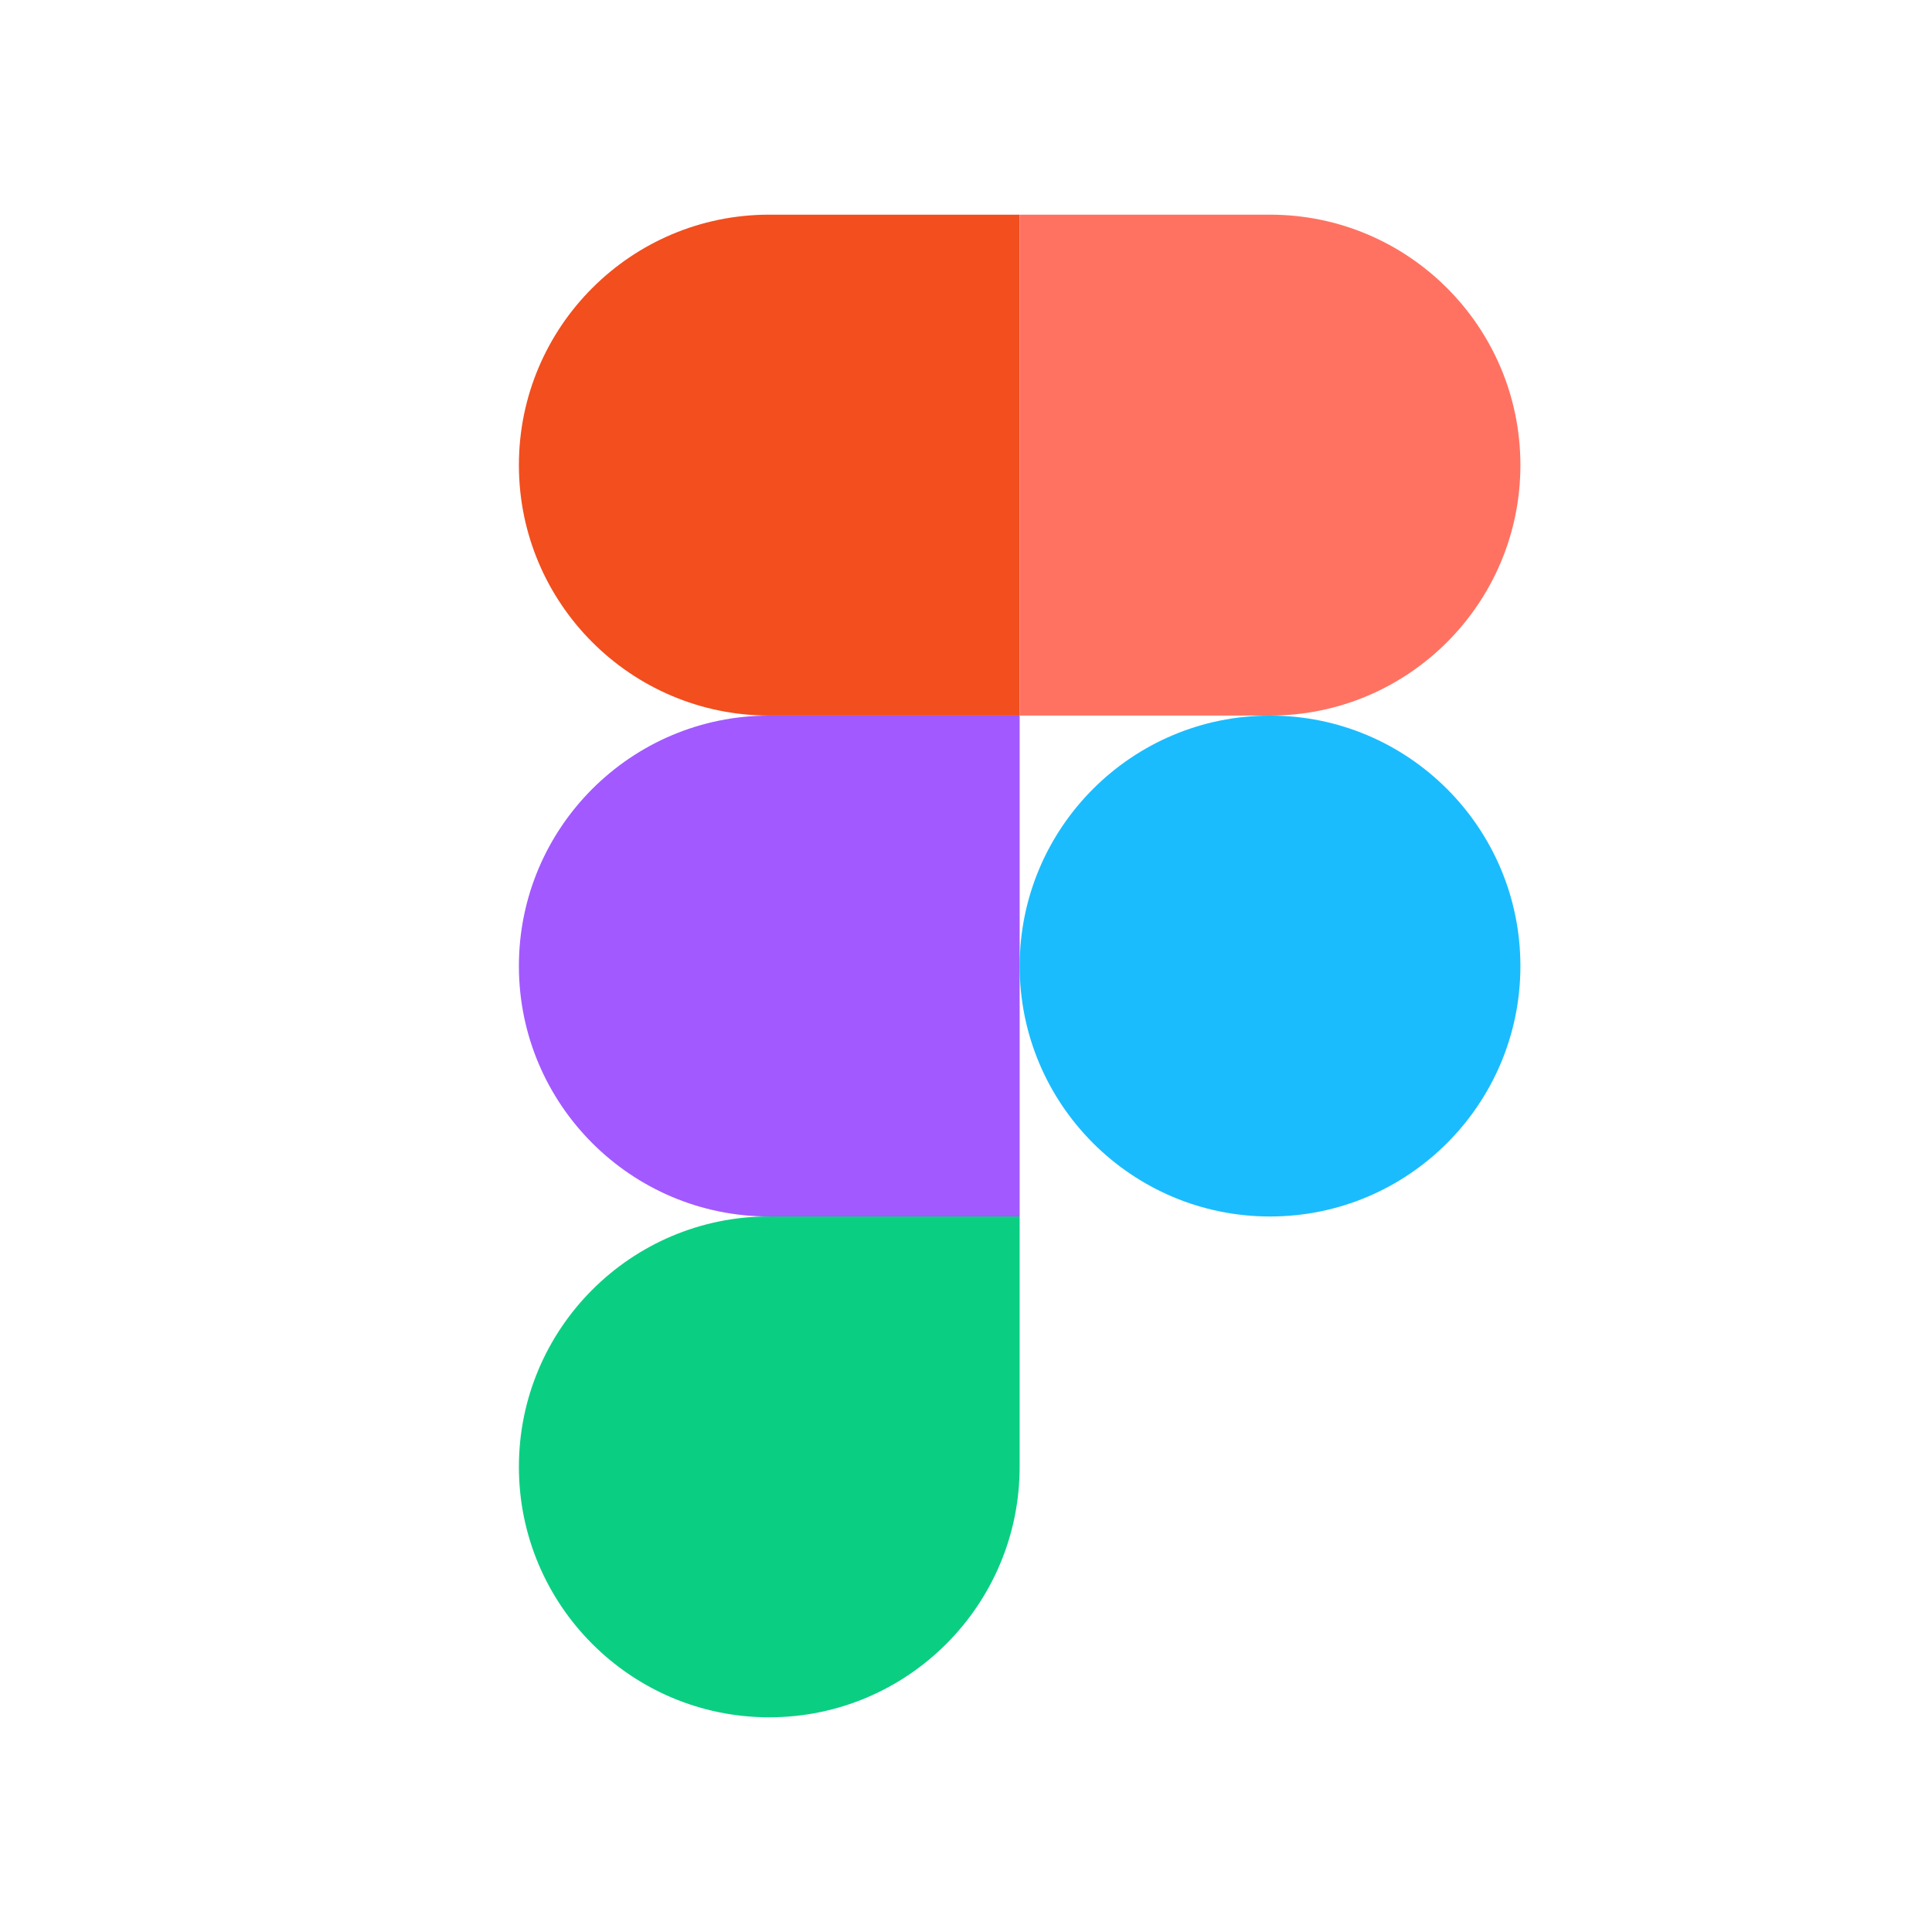 <svg width="72" height="72" viewBox="0 0 72 72" fill="none" xmlns="http://www.w3.org/2000/svg">
<path d="M28.668 63.999C33.819 63.999 37.999 59.817 37.999 54.665V45.332H28.668C23.518 45.332 19.338 49.513 19.338 54.665C19.338 59.817 23.518 63.999 28.668 63.999Z" fill="#0ACF83"/>
<path d="M19.338 36.001C19.338 30.849 23.518 26.668 28.668 26.668H37.999V45.335H28.668C23.518 45.335 19.338 41.153 19.338 36.001Z" fill="#A259FF"/>
<path d="M19.338 17.333C19.338 12.181 23.518 8 28.668 8H37.999V26.667H28.668C23.518 26.667 19.338 22.485 19.338 17.333Z" fill="#F24E1E"/>
<path d="M38 8H47.33C52.481 8 56.661 12.181 56.661 17.333C56.661 22.485 52.481 26.667 47.33 26.667H38V8Z" fill="#FF7262"/>
<path d="M56.661 36.001C56.661 41.153 52.481 45.335 47.33 45.335C42.18 45.335 38 41.153 38 36.001C38 30.849 42.18 26.668 47.33 26.668C52.481 26.668 56.661 30.849 56.661 36.001Z" fill="#1ABCFE"/>
</svg>

